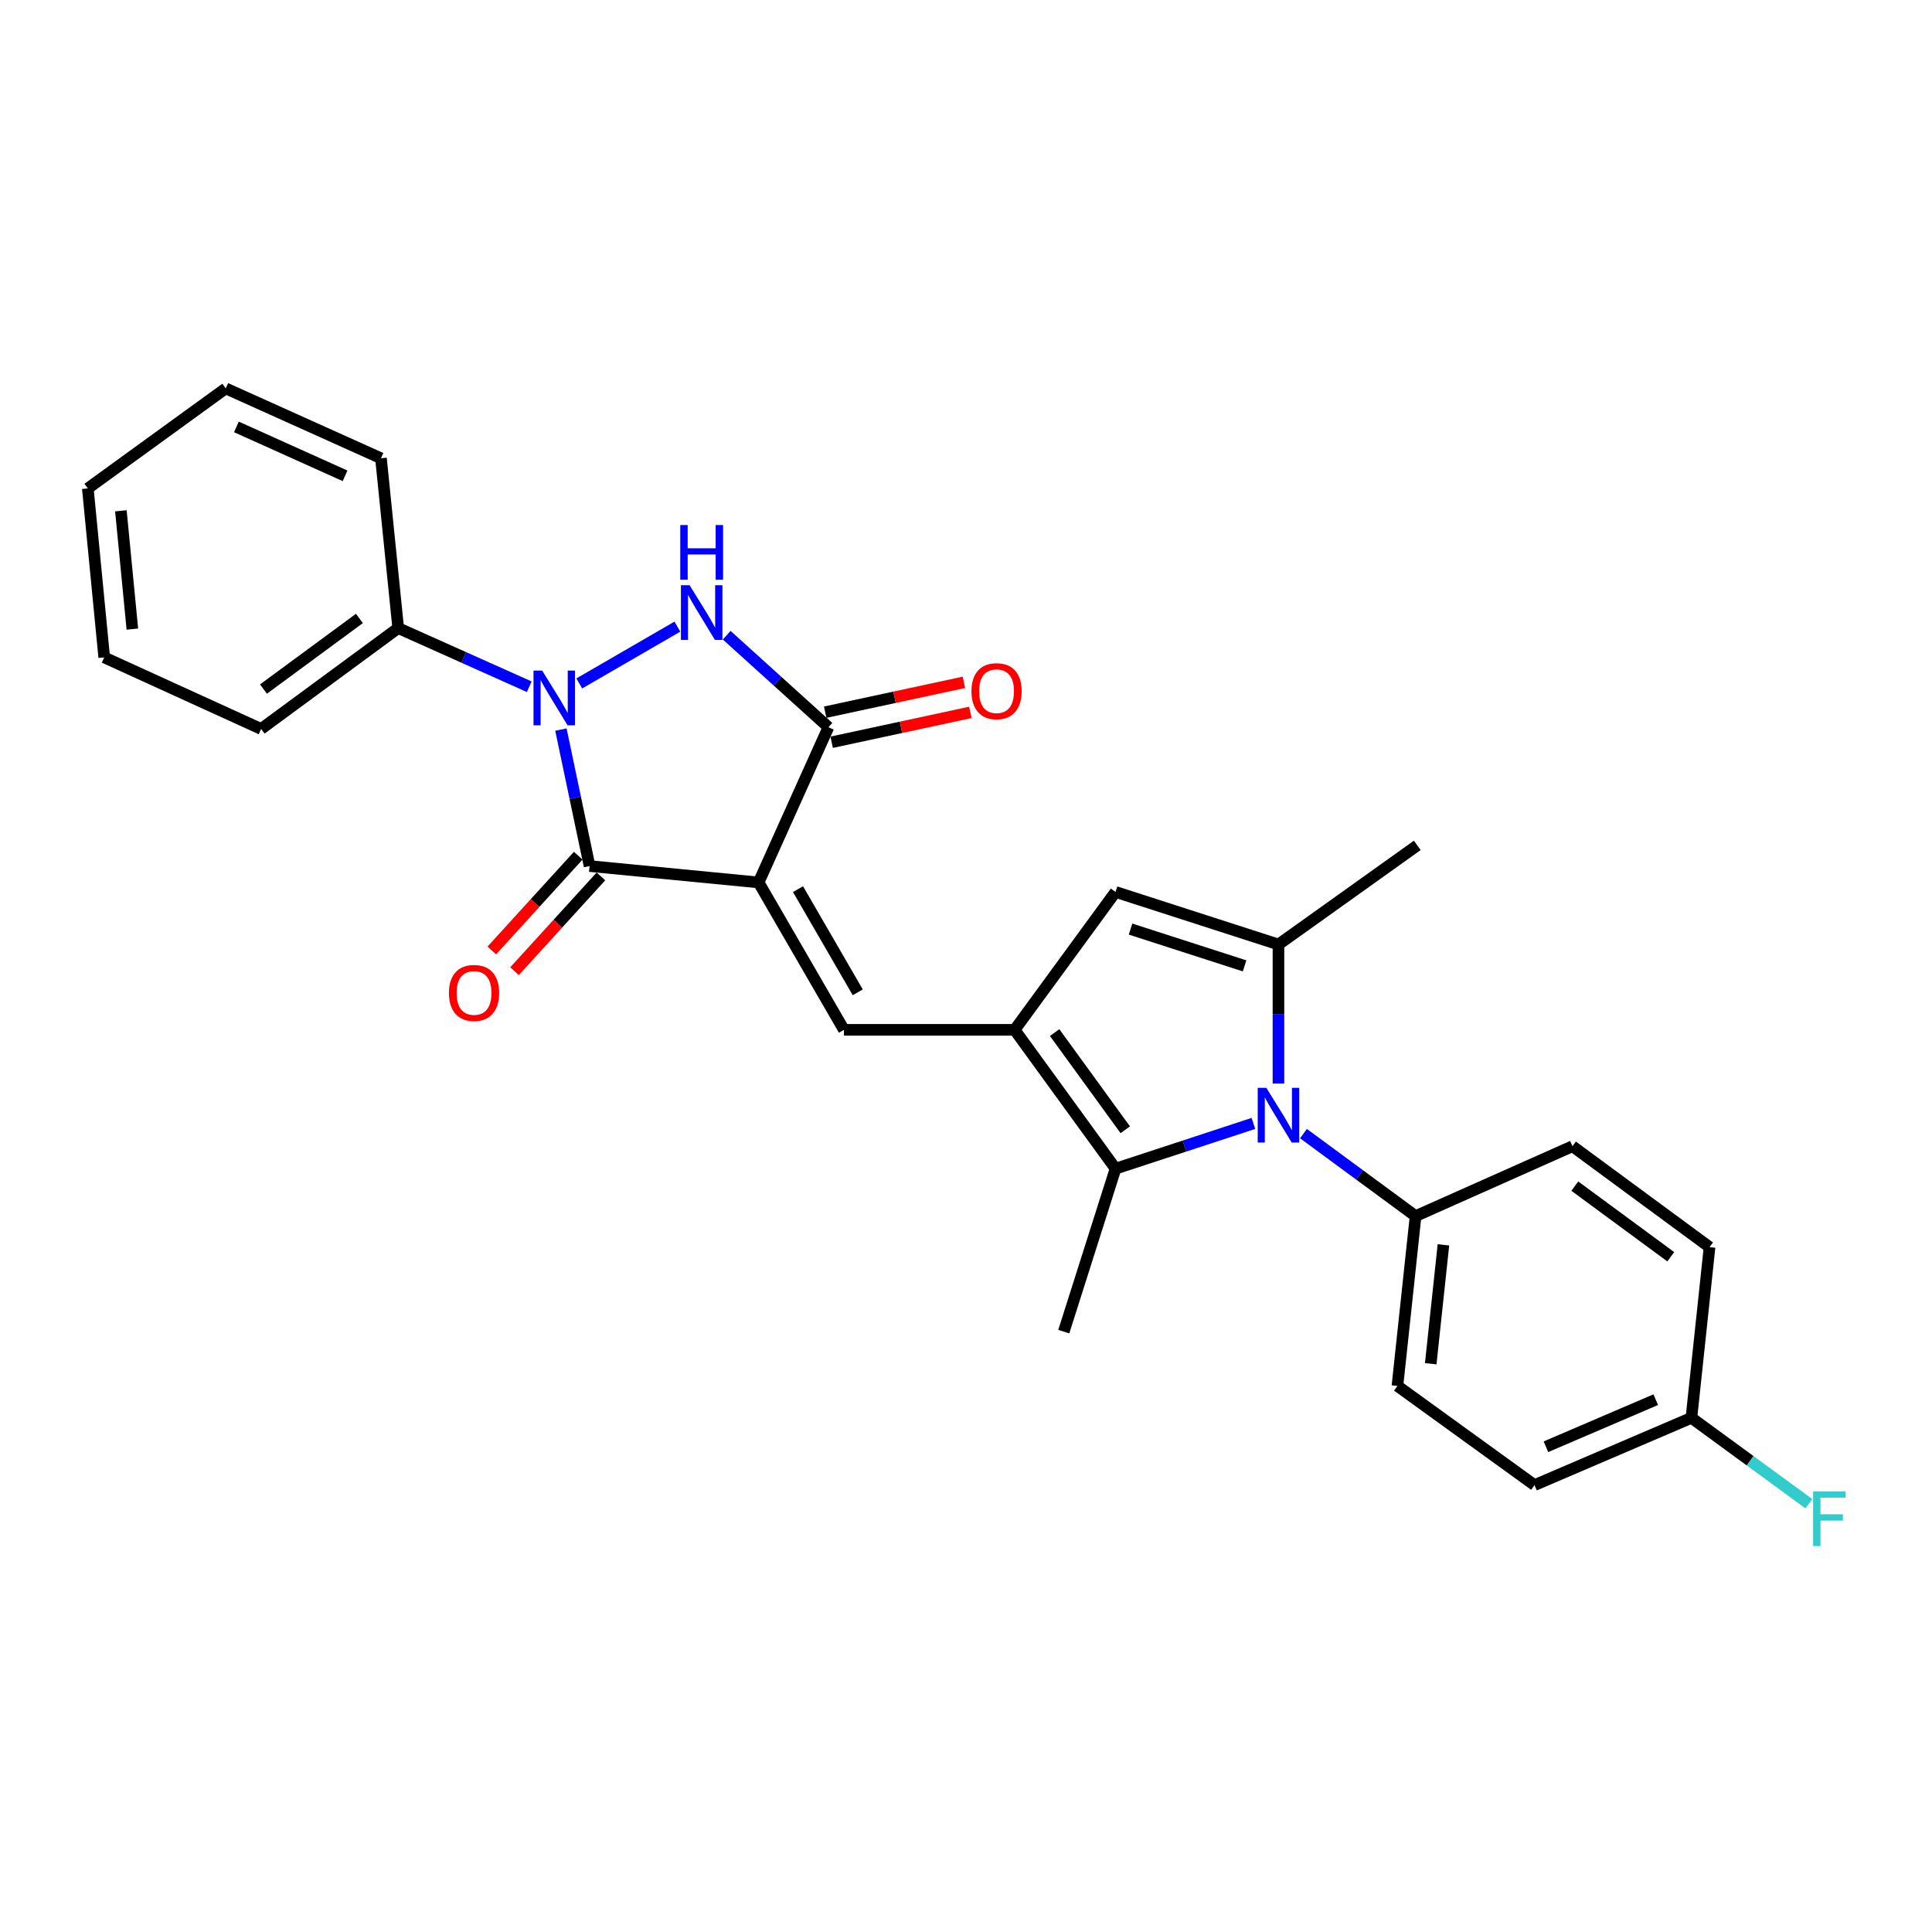 <?xml version='1.0' encoding='iso-8859-1'?>
<svg version='1.1' baseProfile='full'
              xmlns='http://www.w3.org/2000/svg'
                      xmlns:rdkit='http://www.rdkit.org/xml'
                      xmlns:xlink='http://www.w3.org/1999/xlink'
                  xml:space='preserve'
width='1000px' height='1000px' viewBox='0 0 1000 1000'>
<!-- END OF HEADER -->
<rect style='opacity:1.0;fill:#FFFFFF;stroke:none' width='1000' height='1000' x='0' y='0'> </rect>
<path class='bond-1' d='M 392.651,456.749 L 305.166,448.27' style='fill:none;fill-rule:evenodd;stroke:#000000;stroke-width:6px;stroke-linecap:butt;stroke-linejoin:miter;stroke-opacity:1' />
<path class='bond-5' d='M 392.651,456.749 L 428.794,376.409' style='fill:none;fill-rule:evenodd;stroke:#000000;stroke-width:6px;stroke-linecap:butt;stroke-linejoin:miter;stroke-opacity:1' />
<path class='bond-6' d='M 392.651,456.749 L 436.822,533.04' style='fill:none;fill-rule:evenodd;stroke:#000000;stroke-width:6px;stroke-linecap:butt;stroke-linejoin:miter;stroke-opacity:1' />
<path class='bond-6' d='M 413.049,460.219 L 443.968,513.623' style='fill:none;fill-rule:evenodd;stroke:#000000;stroke-width:6px;stroke-linecap:butt;stroke-linejoin:miter;stroke-opacity:1' />
<path class='bond-0' d='M 290.325,377.629 L 297.746,412.95' style='fill:none;fill-rule:evenodd;stroke:#0000FF;stroke-width:6px;stroke-linecap:butt;stroke-linejoin:miter;stroke-opacity:1' />
<path class='bond-0' d='M 297.746,412.95 L 305.166,448.27' style='fill:none;fill-rule:evenodd;stroke:#000000;stroke-width:6px;stroke-linecap:butt;stroke-linejoin:miter;stroke-opacity:1' />
<path class='bond-11' d='M 273.93,355.449 L 240.02,340.271' style='fill:none;fill-rule:evenodd;stroke:#0000FF;stroke-width:6px;stroke-linecap:butt;stroke-linejoin:miter;stroke-opacity:1' />
<path class='bond-11' d='M 240.02,340.271 L 206.109,325.094' style='fill:none;fill-rule:evenodd;stroke:#000000;stroke-width:6px;stroke-linecap:butt;stroke-linejoin:miter;stroke-opacity:1' />
<path class='bond-27' d='M 299.827,353.751 L 350.613,324.345' style='fill:none;fill-rule:evenodd;stroke:#0000FF;stroke-width:6px;stroke-linecap:butt;stroke-linejoin:miter;stroke-opacity:1' />
<path class='bond-12' d='M 299.286,442.909 L 276.925,467.436' style='fill:none;fill-rule:evenodd;stroke:#000000;stroke-width:6px;stroke-linecap:butt;stroke-linejoin:miter;stroke-opacity:1' />
<path class='bond-12' d='M 276.925,467.436 L 254.563,491.964' style='fill:none;fill-rule:evenodd;stroke:#FF0000;stroke-width:6px;stroke-linecap:butt;stroke-linejoin:miter;stroke-opacity:1' />
<path class='bond-12' d='M 311.047,453.631 L 288.685,478.158' style='fill:none;fill-rule:evenodd;stroke:#000000;stroke-width:6px;stroke-linecap:butt;stroke-linejoin:miter;stroke-opacity:1' />
<path class='bond-12' d='M 288.685,478.158 L 266.323,502.686' style='fill:none;fill-rule:evenodd;stroke:#FF0000;stroke-width:6px;stroke-linecap:butt;stroke-linejoin:miter;stroke-opacity:1' />
<path class='bond-2' d='M 376.134,328.78 L 402.464,352.594' style='fill:none;fill-rule:evenodd;stroke:#0000FF;stroke-width:6px;stroke-linecap:butt;stroke-linejoin:miter;stroke-opacity:1' />
<path class='bond-2' d='M 402.464,352.594 L 428.794,376.409' style='fill:none;fill-rule:evenodd;stroke:#000000;stroke-width:6px;stroke-linecap:butt;stroke-linejoin:miter;stroke-opacity:1' />
<path class='bond-3' d='M 525.172,533.04 L 436.822,533.04' style='fill:none;fill-rule:evenodd;stroke:#000000;stroke-width:6px;stroke-linecap:butt;stroke-linejoin:miter;stroke-opacity:1' />
<path class='bond-8' d='M 525.172,533.04 L 577.398,604.902' style='fill:none;fill-rule:evenodd;stroke:#000000;stroke-width:6px;stroke-linecap:butt;stroke-linejoin:miter;stroke-opacity:1' />
<path class='bond-8' d='M 545.88,534.464 L 582.437,584.767' style='fill:none;fill-rule:evenodd;stroke:#000000;stroke-width:6px;stroke-linecap:butt;stroke-linejoin:miter;stroke-opacity:1' />
<path class='bond-9' d='M 525.172,533.04 L 577.398,461.665' style='fill:none;fill-rule:evenodd;stroke:#000000;stroke-width:6px;stroke-linecap:butt;stroke-linejoin:miter;stroke-opacity:1' />
<path class='bond-4' d='M 648.767,581.481 L 613.082,593.192' style='fill:none;fill-rule:evenodd;stroke:#0000FF;stroke-width:6px;stroke-linecap:butt;stroke-linejoin:miter;stroke-opacity:1' />
<path class='bond-4' d='M 613.082,593.192 L 577.398,604.902' style='fill:none;fill-rule:evenodd;stroke:#000000;stroke-width:6px;stroke-linecap:butt;stroke-linejoin:miter;stroke-opacity:1' />
<path class='bond-10' d='M 674.669,586.752 L 703.686,608.103' style='fill:none;fill-rule:evenodd;stroke:#0000FF;stroke-width:6px;stroke-linecap:butt;stroke-linejoin:miter;stroke-opacity:1' />
<path class='bond-10' d='M 703.686,608.103 L 732.703,629.454' style='fill:none;fill-rule:evenodd;stroke:#000000;stroke-width:6px;stroke-linecap:butt;stroke-linejoin:miter;stroke-opacity:1' />
<path class='bond-28' d='M 661.726,560.86 L 661.726,524.865' style='fill:none;fill-rule:evenodd;stroke:#0000FF;stroke-width:6px;stroke-linecap:butt;stroke-linejoin:miter;stroke-opacity:1' />
<path class='bond-28' d='M 661.726,524.865 L 661.726,488.869' style='fill:none;fill-rule:evenodd;stroke:#000000;stroke-width:6px;stroke-linecap:butt;stroke-linejoin:miter;stroke-opacity:1' />
<path class='bond-13' d='M 430.468,384.188 L 466.368,376.459' style='fill:none;fill-rule:evenodd;stroke:#000000;stroke-width:6px;stroke-linecap:butt;stroke-linejoin:miter;stroke-opacity:1' />
<path class='bond-13' d='M 466.368,376.459 L 502.267,368.731' style='fill:none;fill-rule:evenodd;stroke:#FF0000;stroke-width:6px;stroke-linecap:butt;stroke-linejoin:miter;stroke-opacity:1' />
<path class='bond-13' d='M 427.119,368.63 L 463.019,360.901' style='fill:none;fill-rule:evenodd;stroke:#000000;stroke-width:6px;stroke-linecap:butt;stroke-linejoin:miter;stroke-opacity:1' />
<path class='bond-13' d='M 463.019,360.901 L 498.918,353.173' style='fill:none;fill-rule:evenodd;stroke:#FF0000;stroke-width:6px;stroke-linecap:butt;stroke-linejoin:miter;stroke-opacity:1' />
<path class='bond-7' d='M 661.726,488.869 L 577.398,461.665' style='fill:none;fill-rule:evenodd;stroke:#000000;stroke-width:6px;stroke-linecap:butt;stroke-linejoin:miter;stroke-opacity:1' />
<path class='bond-7' d='M 644.19,499.934 L 585.161,480.891' style='fill:none;fill-rule:evenodd;stroke:#000000;stroke-width:6px;stroke-linecap:butt;stroke-linejoin:miter;stroke-opacity:1' />
<path class='bond-17' d='M 661.726,488.869 L 733.578,437.564' style='fill:none;fill-rule:evenodd;stroke:#000000;stroke-width:6px;stroke-linecap:butt;stroke-linejoin:miter;stroke-opacity:1' />
<path class='bond-18' d='M 577.398,604.902 L 550.609,689.248' style='fill:none;fill-rule:evenodd;stroke:#000000;stroke-width:6px;stroke-linecap:butt;stroke-linejoin:miter;stroke-opacity:1' />
<path class='bond-14' d='M 732.703,629.454 L 723.305,717.363' style='fill:none;fill-rule:evenodd;stroke:#000000;stroke-width:6px;stroke-linecap:butt;stroke-linejoin:miter;stroke-opacity:1' />
<path class='bond-14' d='M 747.118,644.332 L 740.539,705.868' style='fill:none;fill-rule:evenodd;stroke:#000000;stroke-width:6px;stroke-linecap:butt;stroke-linejoin:miter;stroke-opacity:1' />
<path class='bond-15' d='M 732.703,629.454 L 813.901,593.285' style='fill:none;fill-rule:evenodd;stroke:#000000;stroke-width:6px;stroke-linecap:butt;stroke-linejoin:miter;stroke-opacity:1' />
<path class='bond-22' d='M 206.109,325.094 L 135.158,377.31' style='fill:none;fill-rule:evenodd;stroke:#000000;stroke-width:6px;stroke-linecap:butt;stroke-linejoin:miter;stroke-opacity:1' />
<path class='bond-22' d='M 186.033,320.109 L 136.368,356.661' style='fill:none;fill-rule:evenodd;stroke:#000000;stroke-width:6px;stroke-linecap:butt;stroke-linejoin:miter;stroke-opacity:1' />
<path class='bond-23' d='M 206.109,325.094 L 197.188,237.203' style='fill:none;fill-rule:evenodd;stroke:#000000;stroke-width:6px;stroke-linecap:butt;stroke-linejoin:miter;stroke-opacity:1' />
<path class='bond-19' d='M 723.305,717.363 L 794.256,768.686' style='fill:none;fill-rule:evenodd;stroke:#000000;stroke-width:6px;stroke-linecap:butt;stroke-linejoin:miter;stroke-opacity:1' />
<path class='bond-20' d='M 813.901,593.285 L 884.861,645.51' style='fill:none;fill-rule:evenodd;stroke:#000000;stroke-width:6px;stroke-linecap:butt;stroke-linejoin:miter;stroke-opacity:1' />
<path class='bond-20' d='M 815.112,613.936 L 864.784,650.493' style='fill:none;fill-rule:evenodd;stroke:#000000;stroke-width:6px;stroke-linecap:butt;stroke-linejoin:miter;stroke-opacity:1' />
<path class='bond-16' d='M 875.472,733.869 L 884.861,645.51' style='fill:none;fill-rule:evenodd;stroke:#000000;stroke-width:6px;stroke-linecap:butt;stroke-linejoin:miter;stroke-opacity:1' />
<path class='bond-21' d='M 875.472,733.869 L 905.866,756.095' style='fill:none;fill-rule:evenodd;stroke:#000000;stroke-width:6px;stroke-linecap:butt;stroke-linejoin:miter;stroke-opacity:1' />
<path class='bond-21' d='M 905.866,756.095 L 936.26,778.32' style='fill:none;fill-rule:evenodd;stroke:#33CCCC;stroke-width:6px;stroke-linecap:butt;stroke-linejoin:miter;stroke-opacity:1' />
<path class='bond-30' d='M 875.472,733.869 L 794.256,768.686' style='fill:none;fill-rule:evenodd;stroke:#000000;stroke-width:6px;stroke-linecap:butt;stroke-linejoin:miter;stroke-opacity:1' />
<path class='bond-30' d='M 857.019,724.465 L 800.168,748.837' style='fill:none;fill-rule:evenodd;stroke:#000000;stroke-width:6px;stroke-linecap:butt;stroke-linejoin:miter;stroke-opacity:1' />
<path class='bond-24' d='M 135.158,377.31 L 53.942,340.274' style='fill:none;fill-rule:evenodd;stroke:#000000;stroke-width:6px;stroke-linecap:butt;stroke-linejoin:miter;stroke-opacity:1' />
<path class='bond-25' d='M 197.188,237.203 L 116.848,201.033' style='fill:none;fill-rule:evenodd;stroke:#000000;stroke-width:6px;stroke-linecap:butt;stroke-linejoin:miter;stroke-opacity:1' />
<path class='bond-25' d='M 178.604,246.289 L 122.366,220.97' style='fill:none;fill-rule:evenodd;stroke:#000000;stroke-width:6px;stroke-linecap:butt;stroke-linejoin:miter;stroke-opacity:1' />
<path class='bond-29' d='M 53.942,340.274 L 45.455,252.808' style='fill:none;fill-rule:evenodd;stroke:#000000;stroke-width:6px;stroke-linecap:butt;stroke-linejoin:miter;stroke-opacity:1' />
<path class='bond-29' d='M 68.509,325.617 L 62.568,264.391' style='fill:none;fill-rule:evenodd;stroke:#000000;stroke-width:6px;stroke-linecap:butt;stroke-linejoin:miter;stroke-opacity:1' />
<path class='bond-26' d='M 116.848,201.033 L 45.455,252.808' style='fill:none;fill-rule:evenodd;stroke:#000000;stroke-width:6px;stroke-linecap:butt;stroke-linejoin:miter;stroke-opacity:1' />
<path  class='atom-1' d='M 280.623 347.086
L 289.903 362.086
Q 290.823 363.566, 292.303 366.246
Q 293.783 368.926, 293.863 369.086
L 293.863 347.086
L 297.623 347.086
L 297.623 375.406
L 293.743 375.406
L 283.783 359.006
Q 282.623 357.086, 281.383 354.886
Q 280.183 352.686, 279.823 352.006
L 279.823 375.406
L 276.143 375.406
L 276.143 347.086
L 280.623 347.086
' fill='#0000FF'/>
<path  class='atom-3' d='M 356.923 302.906
L 366.203 317.906
Q 367.123 319.386, 368.603 322.066
Q 370.083 324.746, 370.163 324.906
L 370.163 302.906
L 373.923 302.906
L 373.923 331.226
L 370.043 331.226
L 360.083 314.826
Q 358.923 312.906, 357.683 310.706
Q 356.483 308.506, 356.123 307.826
L 356.123 331.226
L 352.443 331.226
L 352.443 302.906
L 356.923 302.906
' fill='#0000FF'/>
<path  class='atom-3' d='M 352.103 271.754
L 355.943 271.754
L 355.943 283.794
L 370.423 283.794
L 370.423 271.754
L 374.263 271.754
L 374.263 300.074
L 370.423 300.074
L 370.423 286.994
L 355.943 286.994
L 355.943 300.074
L 352.103 300.074
L 352.103 271.754
' fill='#0000FF'/>
<path  class='atom-5' d='M 655.466 563.069
L 664.746 578.069
Q 665.666 579.549, 667.146 582.229
Q 668.626 584.909, 668.706 585.069
L 668.706 563.069
L 672.466 563.069
L 672.466 591.389
L 668.586 591.389
L 658.626 574.989
Q 657.466 573.069, 656.226 570.869
Q 655.026 568.669, 654.666 567.989
L 654.666 591.389
L 650.986 591.389
L 650.986 563.069
L 655.466 563.069
' fill='#0000FF'/>
<path  class='atom-13' d='M 232.364 513.944
Q 232.364 507.144, 235.724 503.344
Q 239.084 499.544, 245.364 499.544
Q 251.644 499.544, 255.004 503.344
Q 258.364 507.144, 258.364 513.944
Q 258.364 520.824, 254.964 524.744
Q 251.564 528.624, 245.364 528.624
Q 239.124 528.624, 235.724 524.744
Q 232.364 520.864, 232.364 513.944
M 245.364 525.424
Q 249.684 525.424, 252.004 522.544
Q 254.364 519.624, 254.364 513.944
Q 254.364 508.384, 252.004 505.584
Q 249.684 502.744, 245.364 502.744
Q 241.044 502.744, 238.684 505.544
Q 236.364 508.344, 236.364 513.944
Q 236.364 519.664, 238.684 522.544
Q 241.044 525.424, 245.364 525.424
' fill='#FF0000'/>
<path  class='atom-14' d='M 502.818 357.754
Q 502.818 350.954, 506.178 347.154
Q 509.538 343.354, 515.818 343.354
Q 522.098 343.354, 525.458 347.154
Q 528.818 350.954, 528.818 357.754
Q 528.818 364.634, 525.418 368.554
Q 522.018 372.434, 515.818 372.434
Q 509.578 372.434, 506.178 368.554
Q 502.818 364.674, 502.818 357.754
M 515.818 369.234
Q 520.138 369.234, 522.458 366.354
Q 524.818 363.434, 524.818 357.754
Q 524.818 352.194, 522.458 349.394
Q 520.138 346.554, 515.818 346.554
Q 511.498 346.554, 509.138 349.354
Q 506.818 352.154, 506.818 357.754
Q 506.818 363.474, 509.138 366.354
Q 511.498 369.234, 515.818 369.234
' fill='#FF0000'/>
<path  class='atom-22' d='M 938.471 771.935
L 955.311 771.935
L 955.311 775.175
L 942.271 775.175
L 942.271 783.775
L 953.871 783.775
L 953.871 787.055
L 942.271 787.055
L 942.271 800.255
L 938.471 800.255
L 938.471 771.935
' fill='#33CCCC'/>
</svg>

